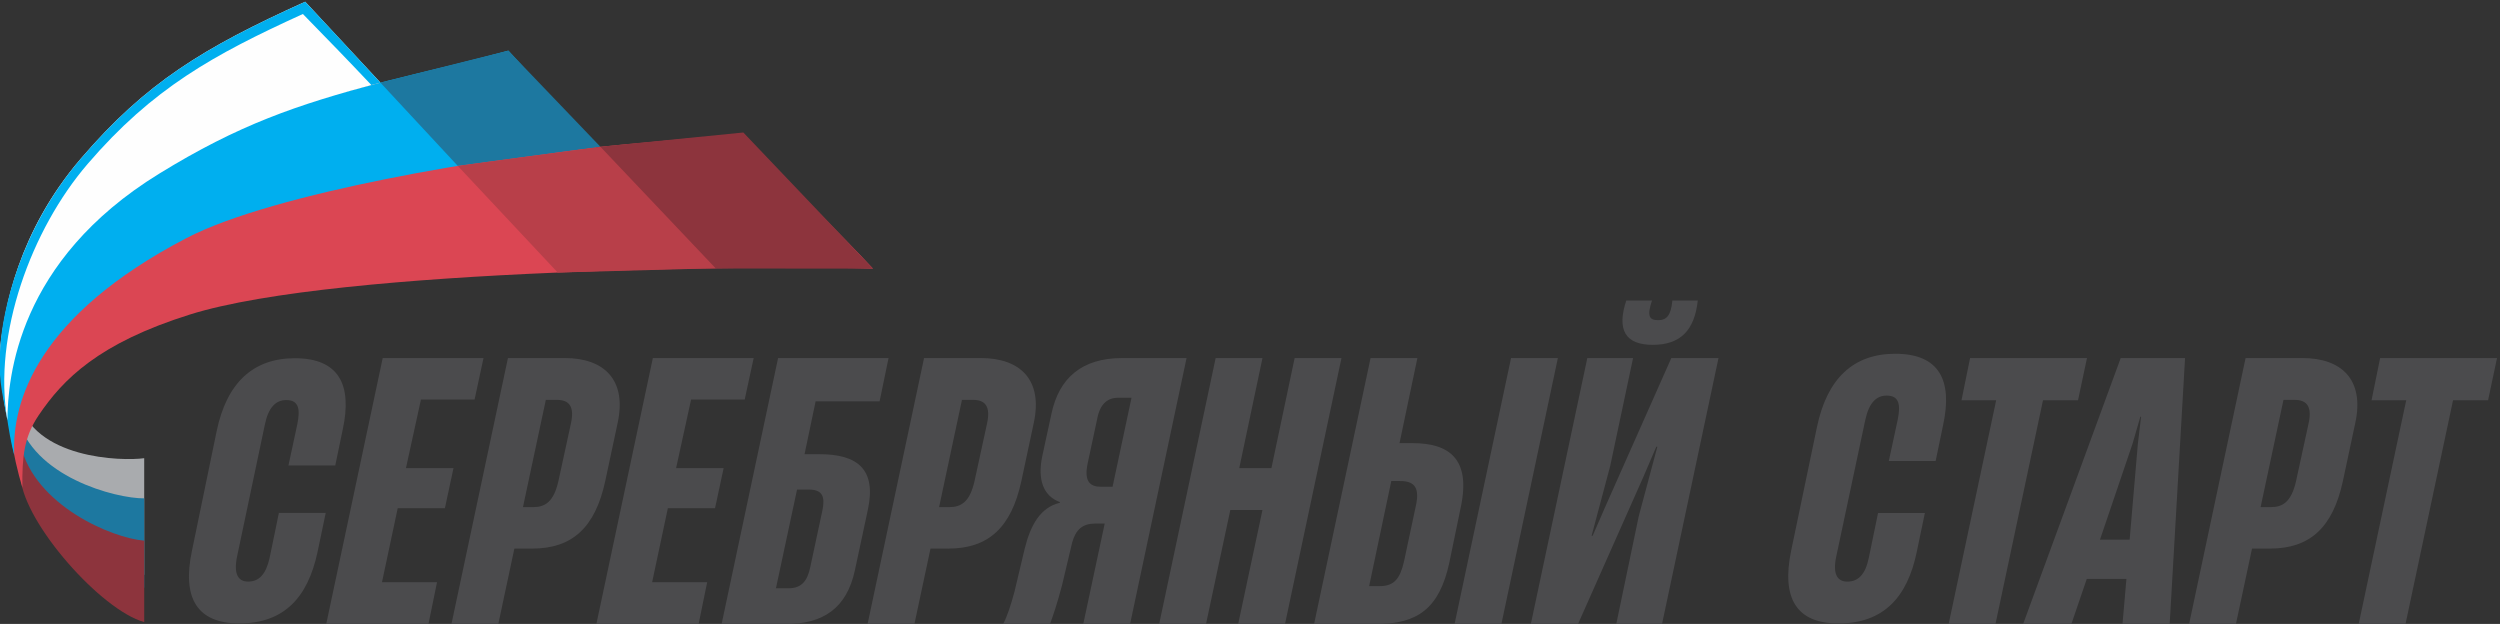 <?xml version="1.0" encoding="UTF-8"?> <svg xmlns="http://www.w3.org/2000/svg" xmlns:xlink="http://www.w3.org/1999/xlink" xmlns:xodm="http://www.corel.com/coreldraw/odm/2003" xml:space="preserve" width="115mm" height="28.7mm" version="1.1" style="shape-rendering:geometricPrecision; text-rendering:geometricPrecision; image-rendering:optimizeQuality; fill-rule:evenodd; clip-rule:evenodd" viewBox="0 0 11500 2870"><rect x="0" y="0" width="11500" height="2870" fill="#333333" stroke="none"/> <defs> <style type="text/css"> .fil5 {fill:#FEFEFE} .fil0 {fill:#A9ABAE} .fil6 {fill:#B83F49} .fil3 {fill:#DB4653} .fil2 {fill:#8D343D} .fil1 {fill:#1D78A0} .fil4 {fill:#00AFEF} .fil7 {fill:#4B4B4D;fill-rule:nonzero} </style> </defs> <g id="Layer_x0020_1">  <g id="_1590815266768"> <path class="fil0" d="M663.34 2107.68c-102.76,14.4 -511.23,3.79 -577.01,-266.46 0,61.51 -7.26,76.75 -7.26,134.84 19.02,213.48 384.53,565.42 584.27,668.44l0 -536.82z"></path> <path class="fil1" d="M663.34 2292.45c-130.64,1 -516.41,-99.33 -582.05,-372.84 0,61.5 0,140.69 0,198.79 18.79,209.37 380.2,498.37 582.05,585.48l0 -411.43z"></path> <path class="fil2" d="M663.34 2487.02c-150.45,-12.08 -503.28,-163.18 -567.97,-437.68 0,61.5 0,94.55 0,152.64 18.44,206.87 368.79,604.21 567.97,659.6l0 -374.56z"></path> <path class="fil3" d="M103 2243.16c-41.96,-138.89 -83.41,-353.54 -56.15,-482.32 37,-174.79 279.91,-402.82 633.01,-609.55 697.63,-408.44 2252.01,-482 2738.75,-538.34 136.48,158.99 474.52,488.73 596.92,622.57 -421.84,-14.08 -2452.88,-5.44 -3142.9,211.56 -417.4,131.26 -582.18,295.82 -695.73,464.81 -65.94,98.15 -75.78,188.68 -73.9,331.27z"></path> <path class="fil4" d="M65.51 2093.82c-27.83,-105.31 -51.5,-281.49 -51.5,-393.21 0,-177.74 226.95,-599.59 590.14,-876.64 400.79,-305.73 1215.01,-450.24 1734.2,-591.09 116.81,127.08 287.94,320.04 402.19,444.07 -464.53,43.86 -1476.61,206.75 -1882.2,418 -685.72,357.17 -805.28,751.85 -792.83,998.87z"></path> <path class="fil5" d="M34.08 1933.6c-28.29,-147.68 -33.6,-226.1 -32.29,-345.67 20.16,-170.2 81.61,-522.52 370.86,-859.19 298.23,-347.11 558.76,-507.07 1031.22,-720.76 118.14,126.68 239.34,257.74 345.99,372.11 -386.23,102.33 -651.88,193.71 -1018.08,419.07 -651.23,400.75 -696.11,936.72 -697.7,1134.44z"></path> <polygon class="fil2" points="3419.35,609.44 4015.53,1235.52 3199.81,1235.29 2740.54,676.95 "></polygon> <polygon class="fil1" points="2338.35,232.88 2761.58,674.85 2105.62,762.95 1749.86,380.09 "></polygon> <polygon class="fil6" points="2761.85,675.13 3291.61,1233.84 2565.57,1253.76 2105.62,762.95 "></polygon> <path class="fil4" d="M1403.87 7.98c118.68,125.93 246.44,265.11 345.99,372.11 -14.01,3.71 -27.84,7.41 -41.54,11.1 -107.64,-114.08 -209.38,-218.85 -315.05,-326.81 -411.77,187.58 -691.47,342.1 -990.49,690.13 -257.89,300.16 -436.84,784.74 -368.7,1179.1 -28.29,-147.7 -43.04,-200.59 -32.29,-345.68 10.75,-145.08 81.61,-522.52 370.86,-859.19 298.23,-347.11 558.76,-507.07 1031.22,-720.76z"></path> <g> <path class="fil7" d="M1100.33 2867.71c208.83,0 315.71,-121.67 360.08,-327.21l37.84 -180.87 -215.41 0 -42.74 207.17c-16.47,74 -47.69,108.54 -98.69,108.54 -46.01,0 -67.41,-34.54 -50.94,-115.11l127.78 -606.51c16.45,-80.57 50.98,-113.45 98.67,-113.45 59.2,0 64.13,44.38 50.96,110.16l-41.1 190.73 215.41 0 34.52 -166.07c44.4,-205.51 -18.08,-327.22 -220.34,-327.22 -192.37,0 -314.06,113.47 -360.09,337.08l-113 547.31c-47.69,221.99 26.29,335.45 217.05,335.45zm870.55 2.71l39.47 -192.37 -253.22 0 72.35 -340.39 217.04 0 39.47 -184.15 -218.7 0 69.06 -315.71 246.65 0 41.11 -190.75 -463.69 0 -259.81 1223.37 470.27 0zm321.25 0l73.99 -346.94 82.22 0c184.15,0 289.4,-97.03 335.43,-309.13l57.56 -269.67c42.76,-198.96 -64.14,-297.63 -243.36,-297.63l-261.44 0 -259.81 1223.37 215.41 0zm218.69 -1030.97l50.98 0c55.9,0 82.22,29.59 64.12,110.16l-57.54 264.74c-21.39,93.72 -60.84,118.38 -115.11,118.38l-47.68 0 105.23 -493.28zm702.72 1030.97l39.47 -192.37 -253.22 0 72.35 -340.39 217.04 0 39.47 -184.15 -218.7 0 69.07 -315.71 246.64 0 41.11 -190.75 -463.69 0 -259.81 1223.37 470.27 0zm873.74 -1223.37l-508.09 0 -259.81 1223.37 295.98 0c169.36,0 279.54,-70.7 317.35,-248.29l59.2 -276.25c41.1,-189.08 -49.34,-256.5 -221.98,-256.5l-69.07 0 50.98 -243.36 294.34 0 41.1 -198.97zm-365.03 605.11c60.83,0 73.98,32.9 60.83,95.37l-55.9 261.45c-13.17,64.12 -41.11,97.01 -98.67,97.01l-59.18 0 97.01 -453.83 55.91 0zm484.02 618.26l73.99 -346.94 82.22 0c184.16,0 289.4,-97.03 335.43,-309.13l57.56 -269.67c42.76,-198.96 -64.13,-297.63 -243.36,-297.63l-261.44 0 -259.81 1223.37 215.41 0zm218.7 -1030.97l50.98 0c55.89,0 82.21,29.59 64.11,110.16l-57.54 264.74c-21.39,93.72 -60.84,118.38 -115.11,118.38l-47.67 0 105.23 -493.28zm1033.23 -192.4l-295.98 0c-185.82,0 -291.05,92.1 -325.57,256.53l-42.76 197.3c-21.37,105.25 4.93,180.87 82.22,208.84l-1.65 3.28c-87.14,21.38 -133.19,98.66 -161.14,212.12l-46.05 194.03c-16.44,62.48 -34.52,116.75 -52.6,151.27l215.41 0c11.5,-31.23 34.52,-97.01 55.89,-180.87l46.05 -194.03c16.44,-59.2 47.67,-87.15 105.23,-87.15l44.4 0 -98.65 462.05 215.39 0 259.81 -1223.37zm-394.63 591.96c-49.34,0 -77.29,-24.66 -60.85,-105.23l44.39 -207.19c13.17,-69.06 47.69,-97.01 97.03,-97.01l60.82 0 -87.14 409.43 -54.25 0zm784.93 -85.5l-147.99 0 106.87 -506.46 -215.39 0 -259.81 1223.37 215.41 0 111.82 -524.54 147.97 0 -111.8 524.54 215.4 0 259.8 -1223.37 -215.41 0 -106.87 506.46zm482.39 716.91c189.09,0 289.4,-70.7 335.43,-279.54l52.63 -254.86c49.33,-228.56 -55.92,-297.62 -221.99,-297.62l-59.2 0 82.22 -391.35 -215.39 0 -259.82 1223.37 286.12 0zm575.5 0l259.81 -1223.37 -215.41 0 -259.79 1223.37 215.39 0zm-506.44 -657.71l41.1 0c69.06,0 88.81,34.52 72.35,111.8l-54.25 254.87c-18.1,82.21 -46.05,116.75 -111.82,116.75l-49.32 0 101.94 -483.42zm1202.6 -626.48c126.6,0 192.37,-65.78 207.17,-203.9l-116.74 0c-6.58,69.06 -26.32,90.43 -65.77,90.43 -42.76,0 -50.98,-21.37 -27.97,-90.43l-118.38 0c-44.4,134.83 -4.93,203.9 121.69,203.9zm302.53 60.82l-217.03 0 -300.91 677.46 -60.84 139.77 -4.94 0 85.51 -320.64 105.23 -496.59 -210.46 0 -259.82 1223.37 217.06 0 300.91 -677.46 59.2 -138.11 4.93 0 -85.5 319 -103.61 496.57 210.48 0 259.79 -1223.37z"></path> <path class="fil7" d="M8456.55 2867.81c208.83,0 317.04,-121.38 360.09,-327.22l37.83 -180.87 -215.41 0 -42.74 207.18c-15.3,74.22 -47.7,108.53 -98.67,108.53 -46.04,0 -68.07,-34.67 -50.97,-115.11l133.33 -627.16c17.1,-80.44 50.97,-113.45 98.67,-113.45 59.19,0 64.13,44.39 50.96,110.17l-41.1 190.73 215.41 0 34.52 -166.08c44.4,-205.52 -18.08,-327.21 -220.34,-327.21 -192.38,0 -313.47,113.61 -360.09,337.08l-118.55 567.97c-46.37,222.24 26.31,335.44 217.06,335.44zm722.6 2.61l218.68 -1029.34 161.14 0 41.12 -194.03 -537.69 0 -39.46 194.03 159.5 0 -218.7 1029.34 215.41 0zm127.22 0l221.98 0 70.71 -207.19 182.51 0 -18.09 207.19 217.04 0 70.71 -1223.37 -295.97 0 -448.89 1223.37zm489.99 -388.06l-136.48 0 149.64 -440.68 36.18 -124.96 3.29 0 -14.8 124.96 -37.83 440.68zm488.97 388.06l74 -346.94 82.21 0c184.16,0 289.4,-97.03 335.43,-309.13l57.56 -269.68c42.76,-198.95 -64.13,-297.62 -243.36,-297.62l-261.44 0 -259.81 1223.37 215.41 0zm218.7 -1030.98l50.98 0c55.89,0 82.21,29.59 64.11,110.16l-57.54 264.75c-21.39,93.72 -60.84,118.38 -115.11,118.38l-47.67 0 105.23 -493.29zm561.32 1030.98l218.68 -1029.34 161.14 0 41.11 -194.03 -537.69 0 -39.45 194.03 159.49 0 -218.69 1029.34 215.41 0z"></path> </g> </g> </g> </svg> 